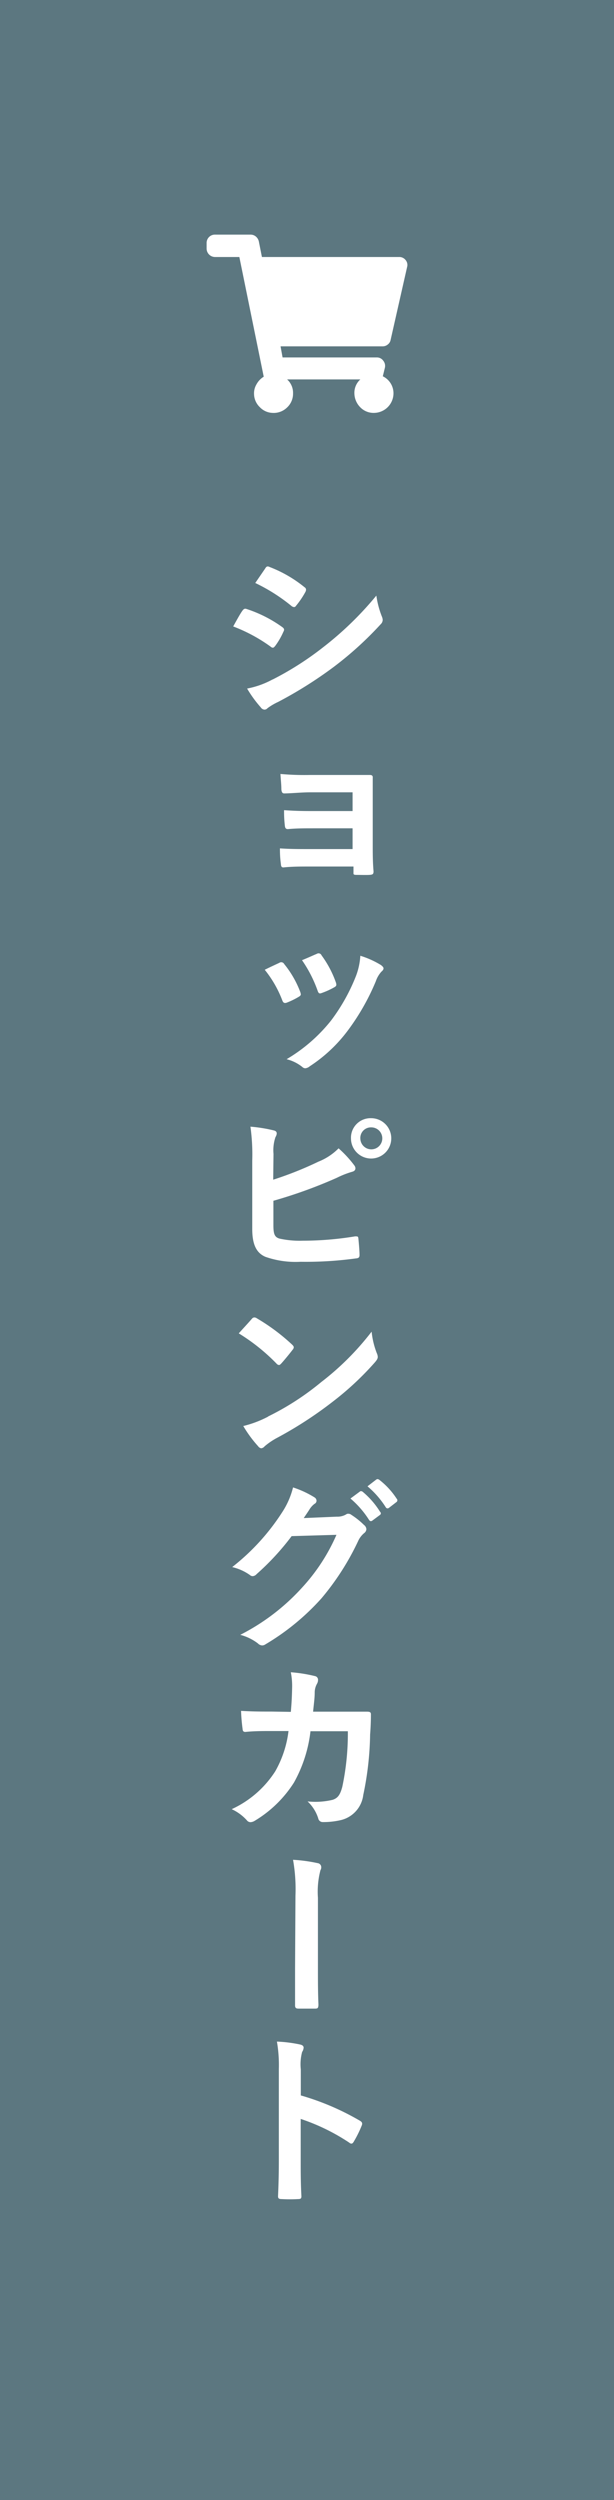 <svg xmlns="http://www.w3.org/2000/svg" viewBox="0 0 60.95 247.95"><defs><style>.cls-1{fill:#5c7780;}.cls-2{fill:#fff;}</style></defs><g id="レイヤー_2" data-name="レイヤー 2"><g id="ガイド"><rect class="cls-1" width="60.95" height="247.95"/><path class="cls-2" d="M24.07,60.56c.09-.12.19-.22.35-.18A12.88,12.88,0,0,1,28,62.18c.13.09.2.17.2.28a.48.48,0,0,1-.07.2,7.19,7.19,0,0,1-.81,1.4c-.09.11-.16.18-.24.18a.38.38,0,0,1-.22-.11,16,16,0,0,0-3.71-2C23.56,61.39,23.85,60.86,24.07,60.56Zm3,6.83a30.48,30.48,0,0,0,5-3.19,32.83,32.83,0,0,0,5.29-5.13,9,9,0,0,0,.54,2.06,1,1,0,0,1,.09.35.61.61,0,0,1-.2.43,34.38,34.38,0,0,1-4.67,4.24,41.38,41.38,0,0,1-5.5,3.46,6,6,0,0,0-1.07.63.39.39,0,0,1-.29.14.47.47,0,0,1-.37-.22,11.85,11.85,0,0,1-1.36-1.87A8.6,8.6,0,0,0,27.05,67.39Zm-.75-11c.13-.23.24-.26.46-.15a12.66,12.66,0,0,1,3.45,2,.29.29,0,0,1,.15.24.53.53,0,0,1-.07.24,8.55,8.55,0,0,1-.94,1.38.21.21,0,0,1-.18.11.48.48,0,0,1-.28-.13,17.7,17.7,0,0,0-3.57-2.26Z"/><path class="cls-2" d="M35,78.58H30.78c-.86,0-1.74.1-2.57.11-.17,0-.26-.12-.28-.42,0-.46-.05-.81-.09-1.51a26.33,26.33,0,0,0,2.94.1H34c.9,0,1.92,0,2.72,0,.23,0,.3.11.28.29,0,.83,0,1.6,0,2.41v4.25c0,.83,0,1.67.08,2.61,0,.28-.09.33-.41.35s-.88,0-1.25,0-.33-.06-.33-.28v-.55H30.67c-.86,0-1.69,0-2.53.09-.19,0-.24-.09-.26-.37a10.12,10.12,0,0,1-.09-1.52c1,.07,1.89.07,3,.07H35V82.15h-3.9c-.82,0-1.73,0-2.52.08-.22,0-.29-.12-.31-.41a11.5,11.5,0,0,1-.07-1.47c1,.07,1.67.09,2.87.09H35Z"/><path class="cls-2" d="M27.73,95.49a.33.33,0,0,1,.48.12,9.93,9.93,0,0,1,1.58,2.73,1,1,0,0,1,.07.27c0,.11-.07.17-.22.26a7.83,7.83,0,0,1-1.17.57c-.26.09-.37,0-.46-.26a11.11,11.11,0,0,0-1.73-3C26.9,95.87,27.35,95.67,27.73,95.49Zm10.1.23c.14.12.24.21.24.32s-.06.2-.21.33a2.68,2.68,0,0,0-.55.94,22.69,22.69,0,0,1-2.78,4.89,14.77,14.77,0,0,1-3.78,3.55.82.82,0,0,1-.44.2.43.43,0,0,1-.3-.13,4.07,4.07,0,0,0-1.56-.77,16.05,16.05,0,0,0,4.41-3.83,18.67,18.67,0,0,0,2.48-4.43,6.76,6.76,0,0,0,.43-2A9,9,0,0,1,37.83,95.72ZM31.45,94.6a.32.32,0,0,1,.47.15,10.34,10.34,0,0,1,1.42,2.68c.09.28.06.37-.18.5a7.68,7.68,0,0,1-1.27.57c-.2.07-.28,0-.37-.27a12.77,12.77,0,0,0-1.54-3C30.71,94.93,31.13,94.73,31.45,94.6Z"/><path class="cls-2" d="M27.12,117a35,35,0,0,0,4.49-1.79,5.85,5.85,0,0,0,2-1.32,11.23,11.23,0,0,1,1.53,1.65c.22.26.2.57-.17.67a9,9,0,0,0-1.53.6,47.1,47.1,0,0,1-6.3,2.28v2.45c0,.86.13,1.16.6,1.3a9.31,9.31,0,0,0,2.32.21,31.94,31.94,0,0,0,5.19-.43c.27,0,.31,0,.33.26.05.51.11,1.21.11,1.6,0,.24-.11.31-.39.33a36.42,36.42,0,0,1-5.46.33,9.06,9.06,0,0,1-3.49-.49c-.92-.39-1.31-1.26-1.31-2.76v-6.79a19.91,19.91,0,0,0-.18-3.36,14.72,14.72,0,0,1,2.31.37c.41.09.33.4.17.68a4.07,4.07,0,0,0-.19,1.65Zm11.72-4.1a2,2,0,0,1-4,0,1.94,1.94,0,0,1,2-2A2,2,0,0,1,38.84,112.93Zm-3.07,0a1.09,1.09,0,1,0,1.08-1.09A1.05,1.05,0,0,0,35.77,112.93Z"/><path class="cls-2" d="M25,130.8a.33.33,0,0,1,.26-.14.48.48,0,0,1,.24.09A19.8,19.8,0,0,1,29,133.36c.11.11.16.18.16.26a.37.37,0,0,1-.11.24c-.27.36-.88,1.1-1.14,1.38-.09.09-.14.14-.22.14a.38.38,0,0,1-.24-.14,19.23,19.23,0,0,0-3.75-3C24.15,131.74,24.68,131.17,25,130.8Zm1.6,9.69a26.68,26.68,0,0,0,5.29-3.42,27.14,27.14,0,0,0,5-5,8.06,8.06,0,0,0,.52,2.15,1,1,0,0,1,.09.35c0,.17-.09.32-.3.56A29.44,29.44,0,0,1,33.05,139a39.06,39.06,0,0,1-5.56,3.61,6.84,6.84,0,0,0-1.23.84.52.52,0,0,1-.33.19.49.49,0,0,1-.31-.21,12.09,12.09,0,0,1-1.47-2A10.77,10.77,0,0,0,26.63,140.49Z"/><path class="cls-2" d="M33.43,150.42a1.7,1.7,0,0,0,.92-.22.34.34,0,0,1,.24-.07.48.48,0,0,1,.29.11,7.78,7.78,0,0,1,1.25,1,.58.58,0,0,1,.24.42.53.53,0,0,1-.22.39,2.21,2.21,0,0,0-.6.79,25.76,25.76,0,0,1-3.64,5.68,23.6,23.6,0,0,1-5.59,4.58.54.54,0,0,1-.3.09.63.63,0,0,1-.42-.2,4.93,4.93,0,0,0-1.75-.85A21.27,21.27,0,0,0,30,157.44a18.71,18.71,0,0,0,3.4-5.22l-4.45.13a25.25,25.25,0,0,1-3.48,3.77.57.57,0,0,1-.38.2.4.4,0,0,1-.28-.11,5,5,0,0,0-1.76-.79A22,22,0,0,0,28,150a8,8,0,0,0,1.09-2.48,9.63,9.63,0,0,1,2.15,1,.4.4,0,0,1,.18.32.35.35,0,0,1-.2.31,2,2,0,0,0-.46.49c-.2.32-.39.59-.61.92Zm2.28-2.48c.09-.08.17-.06.28,0a8.28,8.28,0,0,1,1.74,2,.19.19,0,0,1,0,.3l-.77.57c-.13.09-.22.07-.32-.06a9.37,9.37,0,0,0-1.85-2.13Zm1.64-1.2c.11-.07.16-.05.27,0a7.58,7.58,0,0,1,1.75,1.89.22.22,0,0,1,0,.33l-.74.57c-.15.12-.24.06-.31,0a9,9,0,0,0-1.84-2.12Z"/><path class="cls-2" d="M28.87,169.78c.08-.9.11-1.49.13-2.48a7,7,0,0,0-.13-1.45,14.8,14.8,0,0,1,2.39.38.37.37,0,0,1,.31.39.76.76,0,0,1-.09.35,1.78,1.78,0,0,0-.24.86c0,.59-.07,1-.16,1.93h2.79c.85,0,1.71,0,2.56,0,.29,0,.39.06.39.26s0,1-.08,2a31,31,0,0,1-.68,6,2.92,2.92,0,0,1-2.17,2.48,7.68,7.68,0,0,1-1.86.21.45.45,0,0,1-.44-.37,3.92,3.92,0,0,0-1.06-1.68,7.34,7.34,0,0,0,2.5-.16c.49-.17.73-.46.95-1.29a25.5,25.5,0,0,0,.55-5.51H30.82a13.63,13.63,0,0,1-1.64,5.09,11.78,11.78,0,0,1-3.89,3.79.87.87,0,0,1-.43.14.46.46,0,0,1-.35-.18A4.63,4.63,0,0,0,23,179.43a10.17,10.17,0,0,0,4.32-3.75,10.65,10.65,0,0,0,1.32-4H27c-.9,0-1.78,0-2.65.09-.18,0-.26-.09-.27-.31a17.56,17.56,0,0,1-.15-1.78c1.16.07,2,.07,3.05.07Z"/><path class="cls-2" d="M29.33,188a16.68,16.68,0,0,0-.24-3.55,15.56,15.56,0,0,1,2.43.33.41.41,0,0,1,.37.4.54.54,0,0,1-.08.3,8.44,8.44,0,0,0-.25,2.74v7c0,1.18,0,2.38.05,3.57,0,.35-.07.42-.31.42-.53,0-1.12,0-1.66,0-.29,0-.36-.09-.35-.4,0-1.2,0-2.39,0-3.57Z"/><path class="cls-2" d="M29.86,207.82a25.65,25.65,0,0,1,5.85,2.5c.2.11.3.24.2.48a11.36,11.36,0,0,1-.79,1.6c-.07.12-.14.2-.24.2a.31.31,0,0,1-.2-.09,20.15,20.15,0,0,0-4.83-2.36v4.07c0,1.19,0,2.28.07,3.6,0,.22-.07.28-.33.28a15,15,0,0,1-1.64,0c-.25,0-.35-.06-.35-.28.06-1.36.08-2.45.08-3.62v-9a13.83,13.83,0,0,0-.19-2.72,13.74,13.74,0,0,1,2.3.29c.26.06.35.17.35.32a.89.89,0,0,1-.15.42,4.76,4.76,0,0,0-.13,1.73Z"/><path class="cls-2" d="M38.49,34.17a.75.75,0,0,0,.29-.48l1.63-7.2a.75.75,0,0,0-.14-.69.78.78,0,0,0-.66-.31H26l-.31-1.56a.89.89,0,0,0-.29-.47.8.8,0,0,0-.51-.19H21.34a.81.81,0,0,0-.59.24.82.82,0,0,0-.24.59v.56a.84.84,0,0,0,.83.83h2.42l2.42,11.87a2,2,0,0,0-.72.76,1.73,1.73,0,0,0-.24,1,1.84,1.84,0,0,0,.57,1.26,1.82,1.82,0,0,0,1.26.57,1.89,1.89,0,0,0,1.44-.53,1.87,1.87,0,0,0,.6-1.41,1.79,1.79,0,0,0-.59-1.38h7.27a1.78,1.78,0,0,0-.59,1.4,2,2,0,0,0,.59,1.37,1.83,1.83,0,0,0,1.35.55,1.95,1.95,0,0,0,1.94-1.94A1.87,1.87,0,0,0,38,37.32l.21-.86a.81.81,0,0,0-.17-.69.76.76,0,0,0-.63-.32H28.05l-.2-1.1H38A.79.79,0,0,0,38.49,34.17Z"/></g></g></svg>